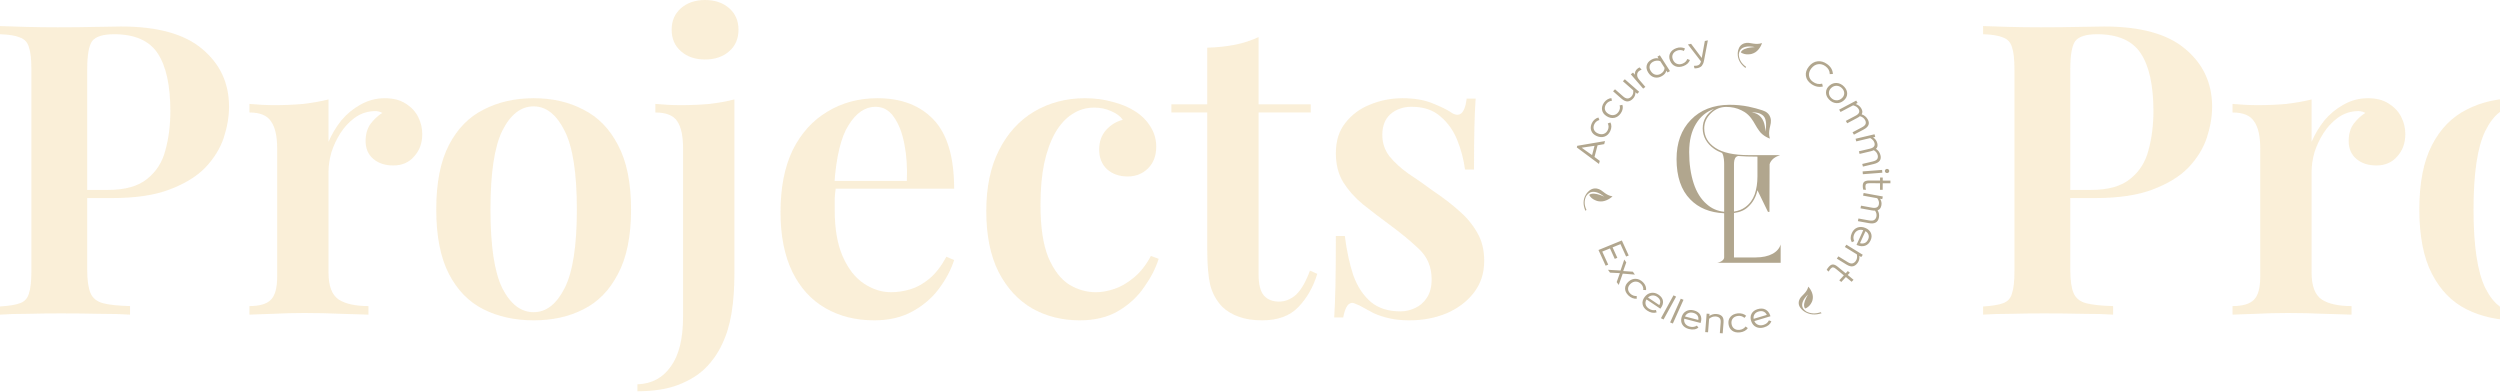 <svg xmlns="http://www.w3.org/2000/svg" width="1920" height="301" viewBox="0 0 1920 301" fill="none"><g clip-path="url(#clip0_837_5605)"><path d="M1077.27 75.433C1086.03 75.433 1093.54 76.685 1099.8 79.189C1106.06 81.693 1110.65 83.884 1113.57 85.762C1120.67 90.979 1124.95 87.64 1126.41 75.746H1133.29C1132.88 81.797 1132.56 88.996 1132.35 97.343C1132.14 105.481 1132.04 116.436 1132.04 130.208H1125.15C1124.11 122.487 1122.13 114.975 1119.21 107.672C1116.29 100.369 1112.01 94.317 1106.37 89.518C1100.74 84.51 1093.33 82.006 1084.15 82.006C1077.68 82.006 1072.26 83.884 1067.88 87.64C1063.7 91.396 1061.62 96.717 1061.62 103.603C1061.62 109.863 1063.49 115.393 1067.25 120.192C1071.01 124.783 1075.8 129.165 1081.65 133.338C1087.7 137.303 1093.96 141.685 1100.43 146.484C1107.94 151.492 1114.62 156.604 1120.46 161.821C1126.3 166.829 1131 172.463 1134.54 178.723C1138.09 184.774 1139.87 191.973 1139.87 200.32C1139.87 209.919 1137.15 218.161 1131.73 225.047C1126.51 231.724 1119.52 236.941 1110.76 240.697C1102.2 244.244 1092.71 246.018 1082.27 246.018C1076.64 246.018 1071.53 245.496 1066.94 244.453C1062.35 243.41 1058.28 242.053 1054.73 240.384C1052.02 238.923 1049.51 237.567 1047.22 236.315C1045.13 235.063 1042.94 234.02 1040.64 233.185C1038.56 232.142 1036.68 232.559 1035.01 234.437C1033.55 236.315 1032.4 239.445 1031.57 243.827H1024.68C1025.1 237.15 1025.41 229.012 1025.62 219.413C1025.83 209.814 1025.93 197.086 1025.93 181.227H1032.82C1034.28 192.704 1036.47 202.824 1039.39 211.588C1042.52 220.143 1047.01 226.925 1052.85 231.933C1058.69 236.732 1066.21 239.132 1075.39 239.132C1079.35 239.132 1083.11 238.297 1086.66 236.628C1090.41 234.959 1093.44 232.35 1095.73 228.803C1098.24 225.256 1099.49 220.456 1099.49 214.405C1099.49 205.224 1096.36 197.607 1090.1 191.556C1083.84 185.505 1076.01 179.036 1066.62 172.15C1059.53 166.933 1052.85 161.821 1046.59 156.813C1040.54 151.805 1035.53 146.171 1031.57 139.911C1027.81 133.651 1025.93 126.243 1025.93 117.688C1025.93 108.298 1028.33 100.577 1033.13 94.526C1037.93 88.266 1044.19 83.571 1051.91 80.441C1059.84 77.102 1068.29 75.433 1077.27 75.433Z" fill="#EFCA7C" fill-opacity="0.3"></path><path d="M966.6 28.483V80.128H1006.66V86.388H966.6V210.962C966.6 218.474 967.957 223.795 970.669 226.925C973.382 230.055 977.242 231.62 982.25 231.62C987.05 231.62 991.432 229.846 995.396 226.299C999.361 222.543 1002.91 216.387 1006.04 207.832L1011.67 210.336C1008.54 220.561 1003.64 229.116 996.961 236.002C990.493 242.679 981.311 246.018 969.417 246.018C962.323 246.018 956.271 245.079 951.263 243.201C946.464 241.532 942.29 239.028 938.743 235.689C934.152 230.89 931.022 225.151 929.353 218.474C927.892 211.797 927.162 202.928 927.162 191.869V86.388H899.618V80.128H927.162V36.621C934.674 36.412 941.665 35.682 948.133 34.43C954.602 33.178 960.757 31.196 966.6 28.483Z" fill="#EFCA7C" fill-opacity="0.3"></path><path d="M833.211 75.433C840.931 75.433 848.026 76.372 854.495 78.25C861.172 79.919 866.911 82.319 871.71 85.449C876.718 88.579 880.682 92.544 883.604 97.343C886.525 101.934 887.986 107.046 887.986 112.68C887.986 119.566 885.899 125.096 881.726 129.269C877.552 133.442 872.336 135.529 866.076 135.529C859.607 135.529 854.286 133.651 850.113 129.895C846.148 126.139 844.166 121.131 844.166 114.871C844.166 108.82 845.939 103.812 849.487 99.847C853.034 95.882 857.312 93.274 862.32 92.022C860.442 89.309 857.521 87.118 853.556 85.449C849.591 83.571 845.209 82.632 840.41 82.632C834.15 82.632 828.516 84.301 823.508 87.64C818.5 90.77 814.118 95.569 810.362 102.038C806.814 108.298 803.997 116.123 801.911 125.513C800.033 134.694 799.094 145.336 799.094 157.439C799.094 174.341 801.076 187.696 805.041 197.503C809.214 207.31 814.535 214.301 821.004 218.474C827.473 222.439 834.358 224.421 841.662 224.421C846.044 224.421 850.739 223.586 855.747 221.917C860.755 220.248 865.658 217.431 870.458 213.466C875.466 209.501 879.952 203.867 883.917 196.564L889.864 198.755C887.568 206.058 883.812 213.362 878.596 220.665C873.588 227.968 867.015 234.02 858.877 238.819C850.739 243.618 840.827 246.018 829.142 246.018C815.787 246.018 803.684 242.992 792.834 236.941C781.983 230.681 773.323 221.291 766.855 208.771C760.595 196.251 757.465 180.705 757.465 162.134C757.465 143.771 760.699 128.226 767.168 115.497C773.637 102.56 782.609 92.648 794.086 85.762C805.771 78.876 818.813 75.433 833.211 75.433Z" fill="#EFCA7C" fill-opacity="0.3"></path><path d="M673.931 75.433C692.293 75.433 706.691 80.963 717.125 92.022C727.558 103.081 732.775 120.714 732.775 144.919H627.294L626.981 138.972H696.466C696.884 128.747 696.258 119.357 694.589 110.802C692.919 102.038 690.207 95.048 686.451 89.831C682.903 84.614 678.208 82.006 672.365 82.006C664.436 82.006 657.55 86.701 651.708 96.091C645.865 105.272 642.213 120.401 640.753 141.476L642.005 143.354C641.587 146.067 641.274 148.988 641.065 152.118C641.065 155.248 641.065 158.378 641.065 161.508C641.065 175.906 643.152 187.8 647.326 197.19C651.499 206.58 656.924 213.466 663.602 217.848C670.279 222.23 677.165 224.421 684.26 224.421C689.059 224.421 693.963 223.691 698.971 222.23C703.979 220.769 708.882 218.057 713.682 214.092C718.481 210.127 722.863 204.493 726.828 197.19L732.775 199.694C730.479 206.997 726.619 214.301 721.193 221.604C715.977 228.699 709.195 234.541 700.849 239.132C692.502 243.723 682.695 246.018 671.427 246.018C657.237 246.018 644.717 242.888 633.867 236.628C623.016 230.368 614.565 221.082 608.513 208.771C602.462 196.251 599.437 181.018 599.437 163.073C599.437 144.084 602.566 128.121 608.826 115.184C615.295 102.247 624.164 92.439 635.432 85.762C646.7 78.876 659.533 75.433 673.931 75.433Z" fill="#EFCA7C" fill-opacity="0.3"></path><path d="M489.54 300.48V295.159C500.599 294.742 509.154 290.151 515.206 281.387C521.466 272.832 524.596 260.103 524.596 243.201V113.932C524.596 104.542 523.135 97.656 520.214 93.274C517.292 88.683 511.658 86.388 503.312 86.388V79.815C509.989 80.441 516.458 80.754 522.718 80.754C530.647 80.754 538.055 80.441 544.941 79.815C551.827 78.98 558.191 77.833 564.034 76.372V210.023C564.034 221.291 563.303 231.411 561.843 240.384C560.382 249.357 557.982 257.286 554.644 264.172C551.514 271.058 547.236 277.214 541.811 282.639C536.594 287.856 529.708 292.133 521.153 295.472C512.597 298.811 502.06 300.48 489.54 300.48ZM541.498 0C549.01 0 555.165 2.087 559.965 6.26C564.764 10.433 567.164 15.963 567.164 22.849C567.164 29.735 564.764 35.265 559.965 39.438C555.165 43.611 549.01 45.698 541.498 45.698C533.986 45.698 527.83 43.611 523.031 39.438C518.231 35.265 515.832 29.735 515.832 22.849C515.832 15.963 518.231 10.433 523.031 6.26C527.83 2.087 533.986 0 541.498 0Z" fill="#EFCA7C" fill-opacity="0.3"></path><path d="M409.851 75.433C424.249 75.433 436.978 78.354 448.037 84.197C459.305 89.831 468.174 98.908 474.642 111.428C481.32 123.948 484.658 140.433 484.658 160.882C484.658 181.331 481.32 197.816 474.642 210.336C468.174 222.856 459.305 231.933 448.037 237.567C436.978 243.201 424.249 246.018 409.851 246.018C395.453 246.018 382.62 243.201 371.352 237.567C360.084 231.933 351.216 222.856 344.747 210.336C338.279 197.816 335.044 181.331 335.044 160.882C335.044 140.433 338.279 123.948 344.747 111.428C351.216 98.908 360.084 89.831 371.352 84.197C382.62 78.354 395.453 75.433 409.851 75.433ZM409.851 81.693C400.044 81.693 392.01 87.953 385.75 100.473C379.699 112.784 376.673 132.921 376.673 160.882C376.673 188.843 379.699 208.98 385.75 221.291C392.01 233.602 400.044 239.758 409.851 239.758C419.45 239.758 427.379 233.602 433.639 221.291C439.899 208.98 443.029 188.843 443.029 160.882C443.029 132.921 439.899 112.784 433.639 100.473C427.379 87.953 419.45 81.693 409.851 81.693Z" fill="#EFCA7C" fill-opacity="0.3"></path><path d="M295.494 75.433C301.963 75.433 307.284 76.789 311.457 79.502C315.839 82.215 319.073 85.658 321.16 89.831C323.247 94.004 324.29 98.386 324.29 102.977C324.29 109.863 322.203 115.601 318.03 120.192C314.065 124.783 308.744 127.078 302.067 127.078C295.807 127.078 290.695 125.409 286.73 122.07C282.765 118.731 280.783 114.141 280.783 108.298C280.783 103.081 282.035 98.699 284.539 95.152C287.252 91.605 290.277 88.788 293.616 86.701C291.321 85.449 288.712 85.032 285.791 85.449C280.783 85.866 276.192 87.64 272.019 90.77C267.846 93.9 264.298 97.76 261.377 102.351C258.456 106.942 256.16 111.845 254.491 117.062C253.03 122.279 252.3 127.287 252.3 132.086V209.397C252.3 219.622 254.908 226.508 260.125 230.055C265.342 233.394 272.958 235.063 282.974 235.063V241.636C278.175 241.427 271.184 241.219 262.003 241.01C253.03 240.593 243.64 240.384 233.833 240.384C225.695 240.384 217.557 240.593 209.419 241.01C201.49 241.219 195.543 241.427 191.578 241.636V235.063C199.299 235.063 204.724 233.498 207.854 230.368C211.193 227.238 212.862 221.291 212.862 212.527V113.932C212.862 104.542 211.297 97.656 208.167 93.274C205.246 88.683 199.716 86.388 191.578 86.388V79.815C198.255 80.441 204.724 80.754 210.984 80.754C218.705 80.754 226.008 80.441 232.894 79.815C239.989 78.98 246.457 77.833 252.3 76.372V108.924C254.804 103.081 258.038 97.656 262.003 92.648C266.176 87.64 271.08 83.571 276.714 80.441C282.557 77.102 288.817 75.433 295.494 75.433Z" fill="#EFCA7C" fill-opacity="0.3"></path><path d="M0 20.032C5.217 20.241 11.894 20.449 20.032 20.658C28.17 20.867 36.308 20.971 44.446 20.971C54.671 20.971 64.374 20.867 73.555 20.658C82.736 20.449 89.205 20.345 92.961 20.345C120.922 20.345 141.685 26.083 155.248 37.56C169.02 49.037 175.906 63.852 175.906 82.006C175.906 89.518 174.55 97.447 171.837 105.794C169.124 113.932 164.429 121.548 157.752 128.643C151.075 135.529 141.893 141.163 130.208 145.545C118.731 149.927 104.02 152.118 86.075 152.118H54.775V145.858H82.945C96.091 145.858 106.107 143.041 112.993 137.407C120.088 131.773 124.783 124.365 127.078 115.184C129.582 106.003 130.834 96.091 130.834 85.449C130.834 65.626 127.6 50.81 121.131 41.003C114.662 31.196 103.499 26.292 87.64 26.292C79.085 26.292 73.451 28.066 70.738 31.613C68.234 35.16 66.982 42.359 66.982 53.21V207.206C66.982 215.135 67.817 221.082 69.486 225.047C71.155 229.012 74.39 231.62 79.189 232.872C83.988 234.124 90.874 234.854 99.847 235.063V241.636C93.796 241.219 85.971 241.01 76.372 241.01C66.773 240.801 56.862 240.697 46.637 240.697C37.873 240.697 29.422 240.801 21.284 241.01C13.146 241.01 6.051 241.219 0 241.636V235.376C6.886 234.959 11.998 234.124 15.337 232.872C18.884 231.62 21.18 229.116 22.223 225.36C23.475 221.604 24.101 215.97 24.101 208.458V53.21C24.101 45.489 23.475 39.855 22.223 36.308C21.18 32.552 18.884 30.048 15.337 28.796C11.998 27.335 6.886 26.501 0 26.292V20.032Z" fill="#EFCA7C" fill-opacity="0.3"></path><path d="M1312.9 241.035L1312.77 242.659C1314.44 241.518 1316.25 241.017 1318.2 241.156L1318.2 241.154C1320.06 241.286 1321.49 241.85 1322.47 242.84C1323.46 243.83 1323.86 245.451 1323.68 247.702L1323.03 256L1320.84 255.845L1321.48 247.727C1321.61 246.064 1321.32 244.892 1320.59 244.211C1319.87 243.53 1318.88 243.144 1317.63 243.056C1315.85 242.929 1314.18 243.514 1312.6 244.807L1311.78 255.201L1309.59 255.046L1310.71 240.879L1312.9 241.035ZM1334.6 240.663C1335.85 240.526 1337.05 240.625 1338.2 240.962C1339.35 241.301 1340.31 241.822 1341.07 242.53L1339.7 244.141C1339.13 243.583 1338.41 243.164 1337.54 242.882C1336.67 242.599 1335.77 242.511 1334.84 242.612C1333.09 242.806 1331.77 243.441 1330.86 244.519C1329.95 245.594 1329.6 246.946 1329.8 248.566C1330 250.205 1330.66 251.455 1331.79 252.315C1332.92 253.175 1334.34 253.512 1336.03 253.323C1337.06 253.207 1337.97 252.915 1338.76 252.44L1338.76 252.443C1339.54 251.969 1340.15 251.399 1340.59 250.73L1342.34 251.969C1341.76 252.86 1340.94 253.597 1339.88 254.179C1338.82 254.76 1337.62 255.126 1336.27 255.274C1333.83 255.544 1331.83 255.097 1330.25 253.933C1328.68 252.768 1327.76 251.065 1327.48 248.823C1327.21 246.616 1327.72 244.77 1329.02 243.289C1330.32 241.806 1332.18 240.931 1334.6 240.663ZM1295 238.933C1296.73 237.996 1298.68 237.809 1300.86 238.376L1300.86 238.375C1303.24 238.996 1304.89 240.128 1305.8 241.769C1306.71 243.409 1306.85 245.318 1306.21 247.494L1306.05 248.051L1293.5 244.783C1293.25 246.241 1293.5 247.516 1294.26 248.604C1295.02 249.695 1296.16 250.435 1297.67 250.83C1299.78 251.379 1301.63 251.123 1303.22 250.065L1304.4 251.65C1302.43 253.095 1299.97 253.436 1297.03 252.67C1294.73 252.072 1293.07 250.946 1292.05 249.295C1291.04 247.642 1290.84 245.728 1291.47 243.552C1292.09 241.41 1293.27 239.871 1295 238.933ZM1349.8 237.44C1352.16 236.732 1354.19 236.833 1355.9 237.742C1357.61 238.651 1358.82 240.182 1359.54 242.333L1359.72 242.884L1347.32 246.607C1347.94 247.964 1348.88 248.901 1350.15 249.423C1351.41 249.944 1352.79 249.98 1354.29 249.531L1354.29 249.53C1356.38 248.906 1357.78 247.739 1358.51 246.033L1360.41 246.754C1359.58 248.983 1357.72 250.535 1354.81 251.408C1352.54 252.091 1350.5 252 1348.69 251.138C1346.89 250.276 1345.63 248.769 1344.91 246.618C1344.2 244.5 1344.3 242.602 1345.21 240.925C1346.12 239.248 1347.65 238.087 1349.8 237.44ZM1292.93 230.24L1284.75 248.46L1282.65 247.616L1290.83 229.397L1292.93 230.24ZM1300.34 240.249C1299.02 239.903 1297.79 239.979 1296.65 240.472C1295.52 240.966 1294.65 241.826 1294.06 243.056L1304.29 245.718V245.716C1304.52 244.412 1304.3 243.274 1303.65 242.306C1302.99 241.339 1301.89 240.653 1300.34 240.249ZM1287.26 227.803L1277.62 245.368L1275.6 244.376L1285.24 226.809L1287.26 227.803ZM1354.4 239.304C1353.3 238.828 1351.98 238.82 1350.45 239.28C1349.14 239.673 1348.15 240.369 1347.48 241.368C1346.81 242.368 1346.58 243.534 1346.79 244.87L1356.9 241.837C1356.34 240.624 1355.51 239.778 1354.4 239.304ZM1388.77 220.126C1389.03 220.235 1390.26 222.057 1390.36 222.221C1390.89 223.063 1391.31 223.936 1391.66 224.872C1392.45 227.023 1392.47 228.922 1391.91 230.851L1391.52 231.875C1390.63 233.673 1389.6 235.164 1387.73 236.301C1387.46 236.46 1386.64 236.928 1386.37 236.913C1386 236.755 1385.7 235.803 1385.62 235.406C1385.32 234.014 1385.72 232.473 1386.13 231.167C1386.14 231.136 1386.15 231.112 1386.16 231.089C1386.17 231.069 1386.18 231.05 1386.19 231.024C1386.34 230.599 1386.72 229.643 1386.91 229.257C1386.93 229.217 1386.95 229.184 1386.96 229.151C1387 229.086 1387.03 229.03 1387.06 228.943L1387.53 228.027C1387.56 227.96 1387.6 227.895 1387.63 227.828C1387.71 227.692 1387.78 227.556 1387.86 227.415C1387.94 227.288 1388.01 227.17 1388.07 227.053C1388.12 226.971 1388.16 226.89 1388.21 226.805C1388.25 226.738 1388.28 226.685 1388.32 226.633C1388.34 226.591 1388.37 226.549 1388.39 226.502C1388.41 226.477 1388.43 226.448 1388.45 226.417C1388.49 226.343 1388.55 226.256 1388.57 226.196C1388.01 226.562 1386.67 228.197 1386.23 228.768C1386.06 228.99 1385.91 229.212 1385.77 229.431C1385.71 229.519 1385.65 229.608 1385.59 229.696C1384.83 230.801 1384.17 232.446 1384.07 233.778C1383.89 236.216 1385.3 237.94 1387.17 239.189L1387.16 239.193C1390.55 240.993 1394.26 241.183 1398.31 239.762L1398.96 240.577C1394.1 242.124 1389.77 241.745 1385.99 239.439L1386 239.427C1385.26 238.981 1384.44 238.361 1383.83 237.741C1381.89 235.782 1380.94 233.641 1381.62 231.004C1381.87 230.005 1382.48 228.991 1383.12 228.178C1383.47 227.75 1384.09 227.125 1384.67 226.549C1384.98 226.234 1385.28 225.936 1385.52 225.689C1387.01 224.112 1388.12 222.501 1388.66 220.517C1388.67 220.482 1388.68 220.445 1388.69 220.405C1388.71 220.309 1388.74 220.202 1388.77 220.126ZM1268.03 224.931C1269.99 224.607 1271.89 225.061 1273.73 226.296C1275.75 227.649 1276.89 229.244 1277.16 231.08V231.082C1277.42 232.918 1276.86 234.758 1275.49 236.6L1275.14 237.07L1264.51 229.952C1263.75 231.241 1263.53 232.52 1263.85 233.789C1264.17 235.059 1264.98 236.122 1266.26 236.982C1268.04 238.177 1269.87 238.534 1271.75 238.053L1272.29 239.923C1269.92 240.645 1267.48 240.173 1264.99 238.503C1263.04 237.199 1261.89 235.606 1261.53 233.725C1261.16 231.841 1261.67 229.979 1263.05 228.138C1264.4 226.323 1266.06 225.255 1268.03 224.931ZM1272.57 227.89C1271.45 227.138 1270.27 226.811 1269.02 226.909C1267.78 227.007 1266.66 227.538 1265.66 228.503L1274.32 234.303C1275 233.149 1275.21 232.01 1274.94 230.89C1274.68 229.769 1273.88 228.768 1272.57 227.89ZM1256.28 214.134C1258.31 214.221 1260.17 215.099 1261.86 216.765C1262.73 217.623 1263.37 218.588 1263.78 219.66C1264.18 220.732 1264.32 221.768 1264.18 222.77L1262 222.706C1262.13 221.94 1262.05 221.146 1261.76 220.316C1261.47 219.487 1261.01 218.755 1260.36 218.119C1259.15 216.915 1257.81 216.296 1256.35 216.26C1254.9 216.224 1253.55 216.77 1252.3 217.898L1252.3 217.902C1251.04 219.043 1250.39 220.3 1250.35 221.671C1250.3 223.042 1250.87 224.311 1252.05 225.478C1252.77 226.187 1253.57 226.696 1254.44 227.004C1255.32 227.312 1256.16 227.43 1256.99 227.355L1257 229.423C1255.9 229.521 1254.78 229.346 1253.65 228.896C1252.52 228.447 1251.49 227.759 1250.55 226.834C1248.86 225.155 1248.02 223.371 1248.06 221.482C1248.09 219.594 1248.97 217.87 1250.69 216.309C1252.39 214.771 1254.25 214.047 1256.28 214.134ZM1248.98 201.515L1246.62 208.179L1254.04 208.666L1255.61 210.892L1246.26 210.146L1243.17 218.835L1241.61 216.64L1244.07 209.762L1236.49 209.395L1234.95 207.21L1244.57 207.748L1247.44 199.331L1248.98 201.515ZM1407.8 203.125C1408.84 203.183 1410.01 203.752 1411.32 204.827L1417.5 209.907L1419.12 208.145L1420.67 209.423L1419.05 211.186L1423.51 214.853L1422.07 216.421L1417.61 212.754L1414.12 216.557L1412.57 215.278L1416.06 211.475L1410.06 206.538C1409.16 205.803 1408.42 205.405 1407.83 205.342C1407.23 205.279 1406.6 205.609 1405.93 206.339C1405.29 207.042 1404.81 207.795 1404.49 208.598L1402.89 207.286C1403.24 206.498 1403.83 205.664 1404.64 204.78C1405.7 203.618 1406.76 203.067 1407.8 203.125ZM1430.62 195.682L1429.42 197.422L1427.97 196.533C1428.23 198.465 1427.82 200.209 1426.75 201.763C1425.73 203.246 1424.52 204.158 1423.13 204.498C1421.74 204.837 1420.04 204.391 1418.05 203.159L1410.68 198.617L1411.88 196.877L1419.09 201.321C1420.56 202.23 1421.79 202.549 1422.77 202.275C1423.75 202.002 1424.58 201.368 1425.27 200.372C1426.24 198.961 1426.5 197.29 1426.07 195.357L1416.84 189.668H1416.84L1418.04 187.928L1430.62 195.682ZM1250.85 196.215L1248.86 197.027L1244.52 187.504L1238.46 189.979L1242.12 198.007L1240.13 198.82L1236.47 190.793L1230.54 193.218L1235.11 203.246L1233.13 204.06L1227.63 192.006L1245.58 184.666L1250.85 196.215ZM1328.11 80.478C1333.37 80.478 1338.27 80.945 1342.83 81.88C1346.87 82.731 1350.44 83.68 1353.51 84.726C1356.58 85.69 1358.8 87.41 1359.74 90.558C1360.1 91.779 1360.12 93.219 1359.97 94.473C1359.89 95.132 1359.65 96.167 1359.42 97.123L1359.42 97.132C1359.3 97.65 1359.18 98.145 1359.1 98.543C1358.58 101.109 1358.45 103.488 1359.14 105.931C1359.16 105.972 1359.17 106.019 1359.18 106.066C1359.22 106.184 1359.26 106.312 1359.27 106.414C1358.94 106.453 1356.56 105.225 1356.36 105.111C1355.3 104.52 1354.33 103.837 1353.39 103.04C1352.41 102.204 1351.63 101.327 1351.01 100.393C1349.88 98.932 1348.96 97.333 1348.01 95.703C1346.06 92.311 1344.02 88.783 1339.89 86.076C1339.06 85.579 1338.21 85.116 1337.34 84.682C1333.84 82.931 1329.98 82.112 1325.78 82.112C1321.23 82.112 1317.37 83.749 1313.99 87.018C1310.6 90.288 1308.85 94.141 1308.85 98.579C1308.85 104.768 1311.65 109.79 1317.37 113.526C1322.98 117.263 1331.5 119.132 1343.06 119.132H1367.12C1365.37 119.715 1363.62 120.534 1362.1 121.701C1360.58 122.986 1359.53 124.386 1359.06 126.139L1358.94 162.69H1357.78L1349.72 146.109C1348.55 151.365 1346.21 155.569 1342.59 158.838C1339.92 161.427 1336.29 162.991 1331.7 163.586V197.717H1348.26L1348.26 197.715C1359.03 197.715 1365.79 193.657 1367.54 187.757V201.842H1318.78C1321.74 201.319 1324.15 199.551 1324.15 197.715V163.794C1313.11 163.282 1304.46 159.692 1298.1 153.114C1291.1 145.991 1287.59 135.597 1287.59 122.168C1287.59 109.672 1291.21 99.63 1298.57 92.039C1305.93 84.448 1315.74 80.596 1328.11 80.478ZM1426.44 174.78C1428.31 174.056 1430.34 174.14 1432.53 175.034V175.032C1434.68 175.912 1436.13 177.227 1436.88 178.978C1437.62 180.729 1437.54 182.584 1436.64 184.547C1435.66 186.698 1434.25 188.085 1432.41 188.71C1430.57 189.335 1428.55 189.2 1426.36 188.306L1425.8 188.078L1430.96 176.765C1429.47 176.323 1428.1 176.383 1426.86 176.946C1425.61 177.509 1424.68 178.473 1424.05 179.838C1423.19 181.736 1423.2 183.506 1424.08 185.143L1422.26 186.031C1421.02 183.981 1421.01 181.629 1422.22 178.977C1423.16 176.905 1424.57 175.506 1426.44 174.78ZM1428.49 186.747C1429.82 187.142 1431.04 187.1 1432.14 186.62C1433.18 186.17 1434.01 185.316 1434.63 184.061L1434.75 183.806C1435.3 182.612 1435.39 181.45 1435.03 180.316C1434.67 179.183 1433.89 178.254 1432.69 177.529L1428.49 186.747ZM1445.99 150.891L1445.58 152.93L1443.89 152.622C1444.93 154.275 1445.26 156.01 1444.88 157.83C1444.49 159.786 1443.53 161.008 1442 161.497C1443.09 163.19 1443.41 165.087 1442.99 167.186C1442.26 170.778 1439.7 172.177 1435.31 171.378L1426.86 169.842L1427.28 167.803L1435.39 169.277C1437.26 169.618 1438.62 169.494 1439.46 168.907C1440.31 168.321 1440.85 167.462 1441.08 166.329C1441.4 164.768 1441.05 163.25 1440.03 161.778C1439.25 161.793 1438.35 161.713 1437.33 161.535L1428.86 159.996L1429.27 157.957L1437.8 159.507C1440.8 160.052 1442.53 159.199 1442.98 156.95C1443.3 155.389 1442.87 153.816 1441.71 152.228L1430.84 150.251L1431.25 148.212L1445.99 150.891ZM1316.44 83.634C1310.6 85.621 1305.93 89.474 1302.54 95.079C1299.04 100.801 1297.29 107.806 1297.29 116.799C1297.29 125.791 1298.45 133.733 1300.67 140.622C1302.89 147.513 1306.28 153.002 1310.83 156.854C1314.54 160.171 1318.98 162.101 1324.15 162.648H1324.15V126.271C1324.15 124.711 1324.15 120.14 1322.57 117.475C1320.33 116.645 1318.24 115.567 1316.32 114.229C1310.6 110.142 1307.68 104.77 1307.68 98.581C1307.68 92.392 1310.6 87.37 1316.44 83.634ZM1334.87 119.799C1334.32 119.937 1333.82 120.145 1333.42 120.466C1331.91 121.656 1331.7 124.34 1331.7 126.271V162.492C1335.13 161.972 1338.05 160.818 1340.38 159.072C1343.76 156.62 1346.1 153.351 1347.61 149.264C1349.02 145.176 1349.72 140.505 1349.72 135.483V120.302C1344.03 120.302 1339.05 120.133 1334.87 119.799ZM1219.51 147.39C1221.43 145.418 1223.62 144.366 1226.45 144.816C1227.52 144.988 1228.63 145.485 1229.53 146.041C1230.01 146.333 1230.71 146.878 1231.36 147.381C1231.71 147.656 1232.05 147.919 1232.33 148.12C1234.09 149.413 1235.87 150.347 1238 150.717C1238.04 150.722 1238.08 150.729 1238.12 150.734C1238.22 150.749 1238.34 150.768 1238.42 150.793C1238.32 151.049 1236.49 152.336 1236.32 152.442C1235.47 152.998 1234.58 153.463 1233.62 153.856H1233.63C1231.42 154.76 1229.42 154.909 1227.35 154.523L1226.24 154.223C1224.28 153.511 1222.64 152.651 1221.3 150.961C1221.12 150.724 1220.57 149.984 1220.56 149.727C1220.7 149.364 1221.68 149.009 1222.09 148.902C1223.54 148.528 1225.19 148.796 1226.6 149.089C1226.63 149.096 1226.66 149.103 1226.68 149.112C1226.7 149.12 1226.72 149.125 1226.75 149.132C1227.21 149.242 1228.24 149.531 1228.67 149.685C1228.71 149.701 1228.74 149.715 1228.78 149.729C1228.85 149.758 1228.91 149.784 1229.01 149.808L1230 150.179C1230.08 150.209 1230.15 150.239 1230.22 150.268C1230.37 150.327 1230.52 150.387 1230.67 150.456C1230.81 150.518 1230.94 150.572 1231.07 150.626C1231.16 150.664 1231.25 150.702 1231.34 150.742C1231.41 150.773 1231.47 150.798 1231.53 150.825C1231.57 150.847 1231.62 150.867 1231.67 150.891C1231.7 150.903 1231.73 150.917 1231.76 150.934C1231.85 150.975 1231.94 151.021 1232.01 151.032C1231.58 150.534 1229.76 149.382 1229.13 149.011C1228.88 148.866 1228.64 148.742 1228.4 148.619C1228.3 148.57 1228.2 148.52 1228.1 148.47C1226.89 147.834 1225.11 147.328 1223.69 147.328C1221.11 147.33 1219.4 148.788 1218.21 150.643C1216.56 153.967 1216.62 157.487 1218.41 161.205L1217.6 161.883C1215.62 157.401 1215.71 153.29 1217.87 149.551L1217.88 149.558C1218.3 148.833 1218.9 148.013 1219.51 147.39ZM1445.95 136.338L1445.94 138.671V138.672L1451.84 138.699L1451.83 140.776L1445.93 140.749L1445.9 145.787L1443.84 145.778L1443.87 140.74L1435.92 140.702C1434.73 140.697 1433.89 140.852 1433.4 141.171C1432.91 141.49 1432.66 142.133 1432.65 143.099C1432.65 144.029 1432.8 144.896 1433.11 145.702L1431 145.693C1430.72 144.878 1430.59 143.887 1430.59 142.716C1430.6 141.178 1431.02 140.11 1431.85 139.511C1432.68 138.911 1433.96 138.618 1435.7 138.625L1443.88 138.663L1443.89 136.329L1445.95 136.338ZM1445.63 132.644L1430.67 133.792L1430.49 131.644L1445.45 130.496L1445.63 132.644ZM1449.14 129.712C1449.6 129.676 1450.01 129.802 1450.35 130.094C1450.7 130.385 1450.89 130.757 1450.93 131.208C1450.97 131.642 1450.84 132.024 1450.55 132.355C1450.25 132.687 1449.87 132.87 1449.41 132.906C1448.95 132.941 1448.54 132.819 1448.18 132.537C1447.83 132.256 1447.63 131.898 1447.59 131.463C1447.56 131.012 1447.69 130.616 1447.99 130.275C1448.29 129.935 1448.67 129.748 1449.14 129.712ZM1440.17 105.134L1438.5 105.528C1440.19 106.609 1441.26 108.052 1441.73 109.854C1442.24 111.786 1441.91 113.276 1440.75 114.328C1442.48 115.433 1443.62 117.021 1444.17 119.095C1445.11 122.644 1443.41 124.931 1439.08 125.96L1430.73 127.938L1430.2 125.922L1438.22 124.021C1440.07 123.583 1441.24 122.93 1441.75 122.061C1442.25 121.191 1442.36 120.197 1442.06 119.078C1441.65 117.535 1440.66 116.3 1439.08 115.369C1438.39 115.693 1437.54 115.978 1436.53 116.226L1428.16 118.211L1427.63 116.195L1436.05 114.199C1439.01 113.497 1440.2 112.035 1439.61 109.813C1439.2 108.271 1438.12 107.013 1436.35 106.039L1425.62 108.584L1425.61 108.586L1425.08 106.57L1439.64 103.118L1440.17 105.134ZM1232.03 110.702L1226.94 111.584L1224.57 120.539L1228.63 123.563L1228.01 125.914L1211 113.241L1211.33 111.974L1232.65 108.352L1232.03 110.702ZM1219.24 112.762L1214.72 113.448L1218.37 116.07L1222.71 119.108L1224.59 111.993L1219.24 112.762ZM1228.33 92.184C1227.53 92.363 1226.78 92.735 1226.08 93.298C1225.38 93.863 1224.84 94.546 1224.46 95.35C1223.74 96.871 1223.64 98.276 1224.15 99.565C1224.66 100.856 1225.71 101.835 1227.28 102.501C1228.87 103.175 1230.35 103.272 1231.71 102.794C1233.07 102.318 1234.09 101.34 1234.79 99.866C1235.21 98.968 1235.41 98.078 1235.38 97.194C1235.35 96.311 1235.15 95.521 1234.77 94.826L1236.79 94.038C1237.3 94.965 1237.55 96.01 1237.53 97.169C1237.52 98.328 1237.23 99.494 1236.68 100.664C1235.68 102.786 1234.25 104.188 1232.39 104.871C1230.52 105.554 1228.51 105.434 1226.33 104.513L1226.33 104.515C1224.19 103.607 1222.78 102.245 1222.1 100.431C1221.41 98.616 1221.57 96.655 1222.57 94.549C1223.08 93.464 1223.79 92.54 1224.68 91.776C1225.57 91.012 1226.54 90.503 1227.57 90.246L1228.33 92.184ZM1426.64 79.073L1425.14 79.868C1427.06 80.496 1428.5 81.623 1429.45 83.245C1430.47 84.984 1430.57 86.505 1429.73 87.807C1431.71 88.444 1433.25 89.696 1434.35 91.561C1436.24 94.756 1435.23 97.383 1431.33 99.447L1423.82 103.419L1422.75 101.606L1429.96 97.792C1431.62 96.912 1432.58 95.991 1432.83 95.027C1433.08 94.062 1432.9 93.077 1432.31 92.07C1431.49 90.681 1430.19 89.734 1428.41 89.225C1427.83 89.708 1427.09 90.194 1426.18 90.681L1418.65 94.665L1417.58 92.853L1425.16 88.845C1427.83 87.436 1428.57 85.73 1427.39 83.731C1426.57 82.341 1425.17 81.396 1423.2 80.893L1413.54 86.001L1412.47 84.189L1425.57 77.26L1426.64 79.073ZM1352.85 87.892C1350.07 86.172 1346.63 86.12 1345.12 86.519C1347.7 86.424 1352.16 87.857 1354.39 93.292C1355.22 95.32 1355.74 97.905 1355.74 101.176C1356.53 98.113 1356.96 91.677 1354.39 89.105C1353.92 88.629 1353.4 88.227 1352.85 87.89V87.892ZM1237.96 77.363C1237.14 77.416 1236.34 77.667 1235.55 78.116C1234.76 78.565 1234.11 79.156 1233.6 79.892C1232.63 81.282 1232.29 82.653 1232.57 84.004C1232.86 85.357 1233.72 86.482 1235.16 87.382C1236.62 88.291 1238.05 88.613 1239.48 88.351C1240.9 88.086 1242.08 87.28 1243.02 85.933C1243.59 85.114 1243.94 84.266 1244.07 83.39C1244.19 82.513 1244.12 81.704 1243.86 80.958L1245.99 80.491C1246.34 81.485 1246.4 82.554 1246.19 83.696C1245.98 84.837 1245.5 85.943 1244.75 87.014C1243.4 88.955 1241.74 90.117 1239.79 90.505C1237.84 90.892 1235.87 90.466 1233.88 89.222H1233.88C1231.92 87.998 1230.76 86.438 1230.4 84.542C1230.04 82.648 1230.53 80.736 1231.87 78.811C1232.56 77.82 1233.42 77.016 1234.43 76.4C1235.44 75.785 1236.48 75.429 1237.54 75.335L1237.96 77.363ZM1405.04 65.699C1406.76 64.238 1408.66 63.588 1410.74 63.751C1412.82 63.914 1414.67 64.848 1416.29 66.556C1417.91 68.263 1418.69 70.1 1418.63 72.062C1418.57 74.027 1417.68 75.741 1415.96 77.202C1414.23 78.676 1412.32 79.339 1410.25 79.19V79.192C1408.17 79.044 1406.32 78.117 1404.7 76.409C1403.08 74.702 1402.3 72.858 1402.36 70.879C1402.42 68.9 1403.31 67.173 1405.04 65.699ZM1258.88 70.523L1257.39 72.048L1256.01 70.837C1256.08 72.764 1255.43 74.428 1254.07 75.826C1252.82 77.099 1251.48 77.789 1250.06 77.895V77.897C1248.63 78.004 1247.04 77.29 1245.29 75.757L1238.84 70.103L1240.33 68.578L1246.64 74.109C1248.91 76.096 1250.98 76.124 1252.87 74.199C1254.08 72.964 1254.57 71.354 1254.34 69.373L1246.38 62.397L1247.87 60.871L1258.88 70.523ZM1410.75 65.897C1409.24 65.795 1407.85 66.275 1406.6 67.338C1405.34 68.412 1404.68 69.671 1404.61 71.114L1404.62 71.115C1404.55 72.558 1405.09 73.885 1406.24 75.093C1407.37 76.288 1408.7 76.932 1410.23 77.028C1411.75 77.124 1413.14 76.635 1414.41 75.561C1415.65 74.499 1416.31 73.251 1416.37 71.816C1416.43 70.382 1415.89 69.064 1414.75 67.861C1413.6 66.652 1412.27 65.998 1410.75 65.897ZM1260.78 53.541C1260.01 53.776 1259.35 54.103 1258.8 54.525C1257.83 55.277 1257.34 56.276 1257.33 57.52C1257.31 58.764 1257.85 60.015 1258.94 61.273L1263.65 66.746V66.749L1261.95 68.062L1252.46 57.056L1254.17 55.742L1255.6 57.41C1255.47 56.565 1255.58 55.723 1255.92 54.881C1256.27 54.039 1256.87 53.286 1257.73 52.621C1258.31 52.177 1258.82 51.895 1259.26 51.773L1260.78 53.541ZM1395.84 47.088C1398.36 46.78 1400.81 47.48 1403.2 49.188C1406.04 51.225 1407.52 53.767 1407.65 56.815L1405.26 56.925C1405.26 54.468 1404.14 52.431 1401.9 50.813C1400.11 49.535 1398.24 49.029 1396.28 49.301L1396.29 49.3C1394.33 49.57 1392.63 50.62 1391.16 52.445C1389.7 54.271 1389.09 56.139 1389.31 58.05C1389.54 59.96 1390.54 61.548 1392.3 62.812C1394.55 64.428 1396.92 64.908 1399.4 64.254L1399.95 66.443C1396.83 67.16 1393.85 66.496 1390.99 64.448C1388.6 62.735 1387.24 60.663 1386.92 58.23C1386.59 55.798 1387.36 53.411 1389.24 51.066C1391.11 48.723 1393.31 47.398 1395.84 47.088ZM1282.53 54.603L1280.65 55.678L1279.73 54.239C1279.41 55.932 1278.28 57.333 1276.35 58.438C1274.39 59.56 1272.46 59.886 1270.57 59.413V59.415C1268.68 58.942 1267.11 57.728 1265.86 55.767C1264.64 53.851 1264.24 51.996 1264.67 50.205C1265.11 48.414 1266.28 46.974 1268.18 45.886C1270.11 44.781 1271.97 44.443 1273.75 44.87L1272.89 43.52L1274.76 42.447L1282.53 54.603ZM1275.11 46.999C1274.22 46.624 1273.27 46.491 1272.23 46.594C1271.19 46.697 1270.27 46.982 1269.46 47.445C1268.11 48.215 1267.28 49.252 1266.96 50.56L1266.96 50.562C1266.64 51.869 1266.93 53.227 1267.83 54.64C1268.75 56.079 1269.9 56.976 1271.29 57.327C1272.67 57.678 1274.06 57.456 1275.45 56.661C1276.3 56.179 1277 55.543 1277.56 54.752C1278.12 53.962 1278.39 53.086 1278.38 52.124L1275.11 46.999ZM1308.65 46.687C1308.49 47.543 1308.26 48.296 1307.96 48.948C1307.66 49.6 1307.36 50.115 1307.05 50.493C1306.74 50.872 1306.36 51.191 1305.92 51.452C1305.48 51.713 1305.1 51.899 1304.76 52.012C1304.43 52.124 1304.04 52.228 1303.58 52.32C1302.81 52.48 1302.06 52.535 1301.35 52.49L1300.91 50.562C1301.99 50.56 1302.76 50.509 1303.23 50.413C1304.11 50.232 1304.79 49.89 1305.26 49.387H1305.26C1305.73 48.882 1306.09 48.141 1306.35 47.161L1296.32 34.145L1298.76 33.645L1306.93 44.51L1309.31 31.479L1311.64 31L1308.65 46.687ZM1339.68 33.257C1340.71 32.92 1341.93 32.851 1343.01 32.929C1343.57 32.97 1344.47 33.13 1345.29 33.276C1345.74 33.356 1346.17 33.432 1346.51 33.484C1348.72 33.816 1350.75 33.83 1352.81 33.188C1352.84 33.177 1352.88 33.164 1352.92 33.149C1353.02 33.117 1353.13 33.079 1353.22 33.065C1353.26 33.333 1352.3 35.297 1352.21 35.464C1351.75 36.339 1351.2 37.148 1350.56 37.931C1349.08 39.725 1347.4 40.764 1345.38 41.365L1344.26 41.605C1342.18 41.867 1340.3 41.86 1338.28 40.981C1337.99 40.858 1337.13 40.46 1337 40.235C1336.94 39.857 1337.62 39.098 1337.93 38.817C1339.01 37.832 1340.59 37.317 1341.97 36.937C1342 36.928 1342.03 36.922 1342.06 36.918C1342.08 36.914 1342.1 36.91 1342.13 36.903C1342.59 36.791 1343.64 36.574 1344.09 36.518C1344.13 36.512 1344.17 36.508 1344.21 36.505C1344.29 36.498 1344.36 36.492 1344.45 36.471L1345.52 36.344C1345.59 36.337 1345.67 36.33 1345.75 36.322C1345.91 36.308 1346.07 36.293 1346.24 36.282C1346.4 36.273 1346.54 36.263 1346.68 36.252C1346.77 36.245 1346.87 36.237 1346.97 36.23C1347.05 36.222 1347.12 36.22 1347.18 36.217C1347.23 36.213 1347.28 36.212 1347.34 36.208C1347.37 36.206 1347.4 36.204 1347.44 36.204C1347.53 36.202 1347.64 36.201 1347.7 36.181C1347.08 35.936 1344.9 35.752 1344.16 35.714C1343.87 35.699 1343.59 35.701 1343.32 35.703H1342.98C1341.59 35.7 1339.77 36.063 1338.53 36.704C1336.27 37.877 1335.5 39.938 1335.41 42.101C1335.64 45.77 1337.48 48.83 1340.93 51.28L1340.56 52.243C1336.56 49.209 1334.55 45.562 1334.55 41.303H1334.57C1334.57 40.479 1334.68 39.486 1334.89 38.664C1335.59 36.06 1336.97 34.144 1339.68 33.257ZM1290.89 36.433C1292.1 36.481 1293.16 36.759 1294.08 37.261L1293.19 39.148C1292.49 38.747 1291.68 38.514 1290.77 38.45C1289.85 38.387 1288.95 38.515 1288.09 38.836C1286.45 39.444 1285.33 40.377 1284.74 41.638C1284.15 42.898 1284.17 44.287 1284.8 45.808C1285.44 47.343 1286.42 48.392 1287.74 48.953C1289.06 49.514 1290.52 49.501 1292.11 48.912C1293.07 48.554 1293.87 48.052 1294.51 47.403C1295.14 46.757 1295.58 46.056 1295.82 45.307L1297.85 46.085C1297.52 47.085 1296.93 47.994 1296.06 48.812C1295.19 49.629 1294.12 50.272 1292.86 50.739C1290.58 51.585 1288.52 51.636 1286.68 50.886L1286.69 50.884C1284.85 50.136 1283.5 48.709 1282.63 46.608C1281.78 44.538 1281.78 42.632 1282.64 40.886C1283.5 39.142 1285.06 37.847 1287.33 37.007C1288.5 36.574 1289.69 36.384 1290.89 36.433Z" fill="#B1A68E"></path><path d="M1932.85 75.433C1947.25 75.433 1959.98 78.354 1971.04 84.197C1982.31 89.831 1991.17 98.908 1997.64 111.428C2004.32 123.948 2007.66 140.433 2007.66 160.882C2007.66 181.331 2004.32 197.816 1997.64 210.336C1991.17 222.856 1982.31 231.933 1971.04 237.567C1959.98 243.201 1947.25 246.018 1932.85 246.018C1918.45 246.018 1905.62 243.201 1894.35 237.567C1883.08 231.933 1874.22 222.856 1867.75 210.336C1861.28 197.816 1858.04 181.331 1858.04 160.882C1858.04 140.433 1861.28 123.948 1867.75 111.428C1874.22 98.908 1883.08 89.831 1894.35 84.197C1905.62 78.354 1918.45 75.433 1932.85 75.433ZM1932.85 81.693C1923.04 81.693 1915.01 87.953 1908.75 100.473C1902.7 112.784 1899.67 132.921 1899.67 160.882C1899.67 188.843 1902.7 208.98 1908.75 221.291C1915.01 233.602 1923.04 239.758 1932.85 239.758C1942.45 239.758 1950.38 233.602 1956.64 221.291C1962.9 208.98 1966.03 188.843 1966.03 160.882C1966.03 132.921 1962.9 112.784 1956.64 100.473C1950.38 87.953 1942.45 81.693 1932.85 81.693Z" fill="#EFCA7C" fill-opacity="0.3"></path><path d="M1818.49 75.433C1824.96 75.433 1830.28 76.789 1834.46 79.502C1838.84 82.215 1842.07 85.658 1844.16 89.831C1846.25 94.004 1847.29 98.386 1847.29 102.977C1847.29 109.863 1845.2 115.601 1841.03 120.192C1837.07 124.783 1831.74 127.078 1825.07 127.078C1818.81 127.078 1813.69 125.409 1809.73 122.07C1805.77 118.731 1803.78 114.141 1803.78 108.298C1803.78 103.081 1805.04 98.699 1807.54 95.152C1810.25 91.605 1813.28 88.788 1816.62 86.701C1814.32 85.449 1811.71 85.032 1808.79 85.449C1803.78 85.866 1799.19 87.64 1795.02 90.77C1790.85 93.9 1787.3 97.76 1784.38 102.351C1781.46 106.942 1779.16 111.845 1777.49 117.062C1776.03 122.279 1775.3 127.287 1775.3 132.086V209.397C1775.3 219.622 1777.91 226.508 1783.13 230.055C1788.34 233.394 1795.96 235.063 1805.97 235.063V241.636C1801.17 241.427 1794.18 241.219 1785 241.01C1776.03 240.593 1766.64 240.384 1756.83 240.384C1748.7 240.384 1740.56 240.593 1732.42 241.01C1724.49 241.219 1718.54 241.427 1714.58 241.636V235.063C1722.3 235.063 1727.72 233.498 1730.85 230.368C1734.19 227.238 1735.86 221.291 1735.86 212.527V113.932C1735.86 104.542 1734.3 97.656 1731.17 93.274C1728.25 88.683 1722.72 86.388 1714.58 86.388V79.815C1721.26 80.441 1727.72 80.754 1733.98 80.754C1741.7 80.754 1749.01 80.441 1755.89 79.815C1762.99 78.98 1769.46 77.833 1775.3 76.372V108.924C1777.8 103.081 1781.04 97.656 1785 92.648C1789.18 87.64 1794.08 83.571 1799.71 80.441C1805.56 77.102 1811.82 75.433 1818.49 75.433Z" fill="#EFCA7C" fill-opacity="0.3"></path><path d="M1523 20.032C1528.22 20.241 1534.89 20.449 1543.03 20.658C1551.17 20.867 1559.31 20.971 1567.45 20.971C1577.67 20.971 1587.37 20.867 1596.56 20.658C1605.74 20.449 1612.21 20.345 1615.96 20.345C1643.92 20.345 1664.68 26.083 1678.25 37.56C1692.02 49.037 1698.91 63.852 1698.91 82.006C1698.91 89.518 1697.55 97.447 1694.84 105.794C1692.12 113.932 1687.43 121.548 1680.75 128.643C1674.07 135.529 1664.89 141.163 1653.21 145.545C1641.73 149.927 1627.02 152.118 1609.08 152.118H1577.78V145.858H1605.95C1619.09 145.858 1629.11 143.041 1635.99 137.407C1643.09 131.773 1647.78 124.365 1650.08 115.184C1652.58 106.003 1653.83 96.091 1653.83 85.449C1653.83 65.626 1650.6 50.81 1644.13 41.003C1637.66 31.196 1626.5 26.292 1610.64 26.292C1602.08 26.292 1596.45 28.066 1593.74 31.613C1591.23 35.16 1589.98 42.359 1589.98 53.21V207.206C1589.98 215.135 1590.82 221.082 1592.49 225.047C1594.16 229.012 1597.39 231.62 1602.19 232.872C1606.99 234.124 1613.87 234.854 1622.85 235.063V241.636C1616.8 241.219 1608.97 241.01 1599.37 241.01C1589.77 240.801 1579.86 240.697 1569.64 240.697C1560.87 240.697 1552.42 240.801 1544.28 241.01C1536.15 241.01 1529.05 241.219 1523 241.636V235.376C1529.89 234.959 1535 234.124 1538.34 232.872C1541.88 231.62 1544.18 229.116 1545.22 225.36C1546.47 221.604 1547.1 215.97 1547.1 208.458V53.21C1547.1 45.489 1546.47 39.855 1545.22 36.308C1544.18 32.552 1541.88 30.048 1538.34 28.796C1535 27.335 1529.89 26.501 1523 26.292V20.032Z" fill="#EFCA7C" fill-opacity="0.3"></path></g><defs><clipPath id="clip0_837_5605"><rect width="1920" height="301" fill="white"></rect></clipPath></defs></svg>